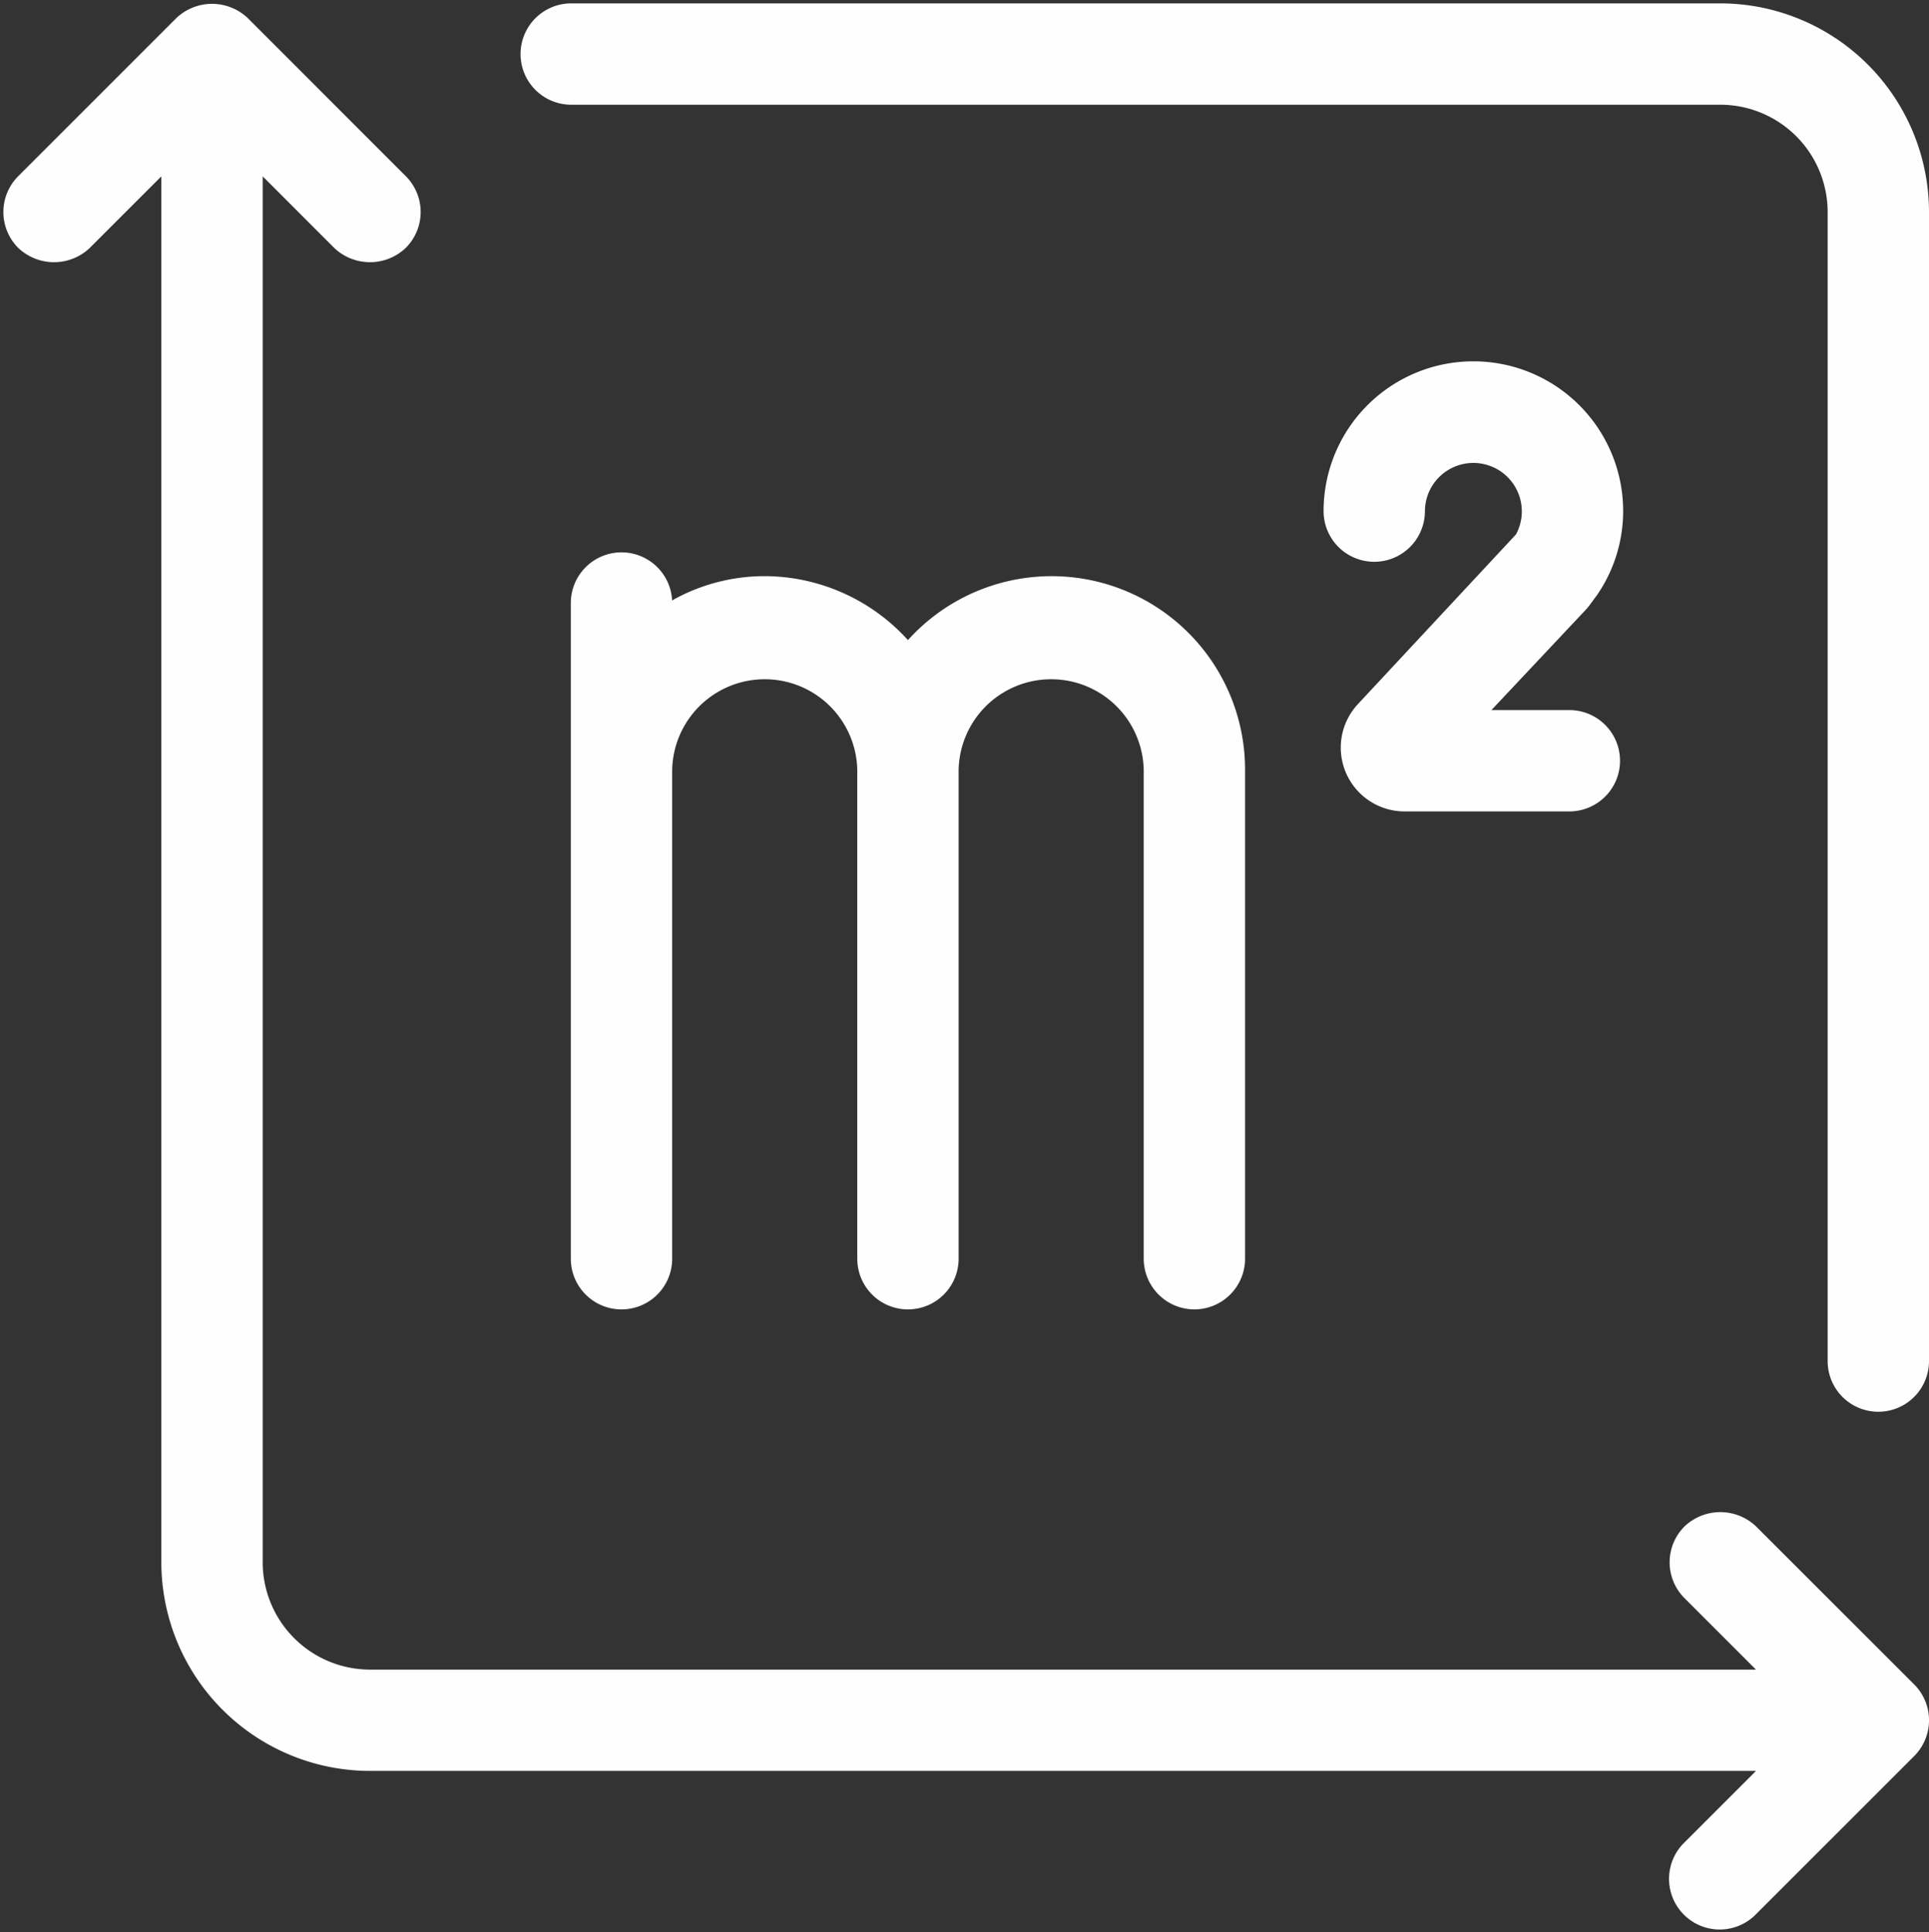 <?xml version="1.0" encoding="UTF-8" standalone="no"?><svg xmlns="http://www.w3.org/2000/svg" xmlns:xlink="http://www.w3.org/1999/xlink" fill="#fefefe" height="57.2" preserveAspectRatio="xMidYMid meet" version="1" viewBox="3.4 3.4 57.1 57.2" width="57.1" zoomAndPan="magnify"><rect x="3.4" y="3.4" width="57.1" height="57.2" fill="#333333" stroke="none"/><g id="change1_1"><path d="M54.323,3.5H20.309a1.5,1.5,0,0,0,0,3H54.323a3.18,3.18,0,0,1,3.177,3.176V43.691a1.5,1.5,0,0,0,3,0V9.676A6.183,6.183,0,0,0,54.323,3.5Z" fill="inherit"/></g><g id="change1_2"><path d="M55.383,48.587a1.536,1.536,0,0,0-2.121,0,1.499,1.499,0,0,0,0,2.121l2.116,2.116H14.352a3.18,3.18,0,0,1-3.176-3.176V8.621l2.115,2.116a1.536,1.536,0,0,0,2.121,0,1.499,1.499,0,0,0,0-2.121L10.737,3.939a1.536,1.536,0,0,0-2.121,0L3.939,8.616a1.501,1.501,0,0,0,0,2.121,1.536,1.536,0,0,0,2.121,0L8.176,8.621V49.647a6.183,6.183,0,0,0,6.176,6.176H55.379l-2.116,2.116a1.5,1.5,0,1,0,2.121,2.121l4.677-4.676a1.499,1.499,0,0,0,0-2.121Z" fill="inherit"/></g><g id="change1_3"><path d="M38.755,42.161a1.502,1.502,0,0,0,1.5-1.5V26.195a5.726,5.726,0,0,0-9.979-3.847,5.743,5.743,0,0,0-4.239-1.893,5.584,5.584,0,0,0-2.742.719,1.5,1.5,0,0,0-2.998.071v19.416a1.5,1.5,0,0,0,3,0V26.195a2.74,2.74,0,0,1,5.479,0V40.661a1.5,1.5,0,0,0,3,0V26.195a2.74,2.74,0,0,1,5.479,0V40.661A1.502,1.502,0,0,0,38.755,42.161Z" fill="inherit"/></g><g id="change1_4"><path d="M50.45,21.319l.238-.325a4.391,4.391,0,0,0,.759-2.464,4.434,4.434,0,1,0-8.868,0,1.5,1.5,0,0,0,3,0,1.434,1.434,0,1,1,2.696.689l-4.676,5.02a1.889,1.889,0,0,0,1.377,3.181h4.878a1.5,1.5,0,0,0,0-3H47.547l2.793-2.97C50.379,21.408,50.416,21.364,50.45,21.319Z" fill="inherit"/></g></svg>